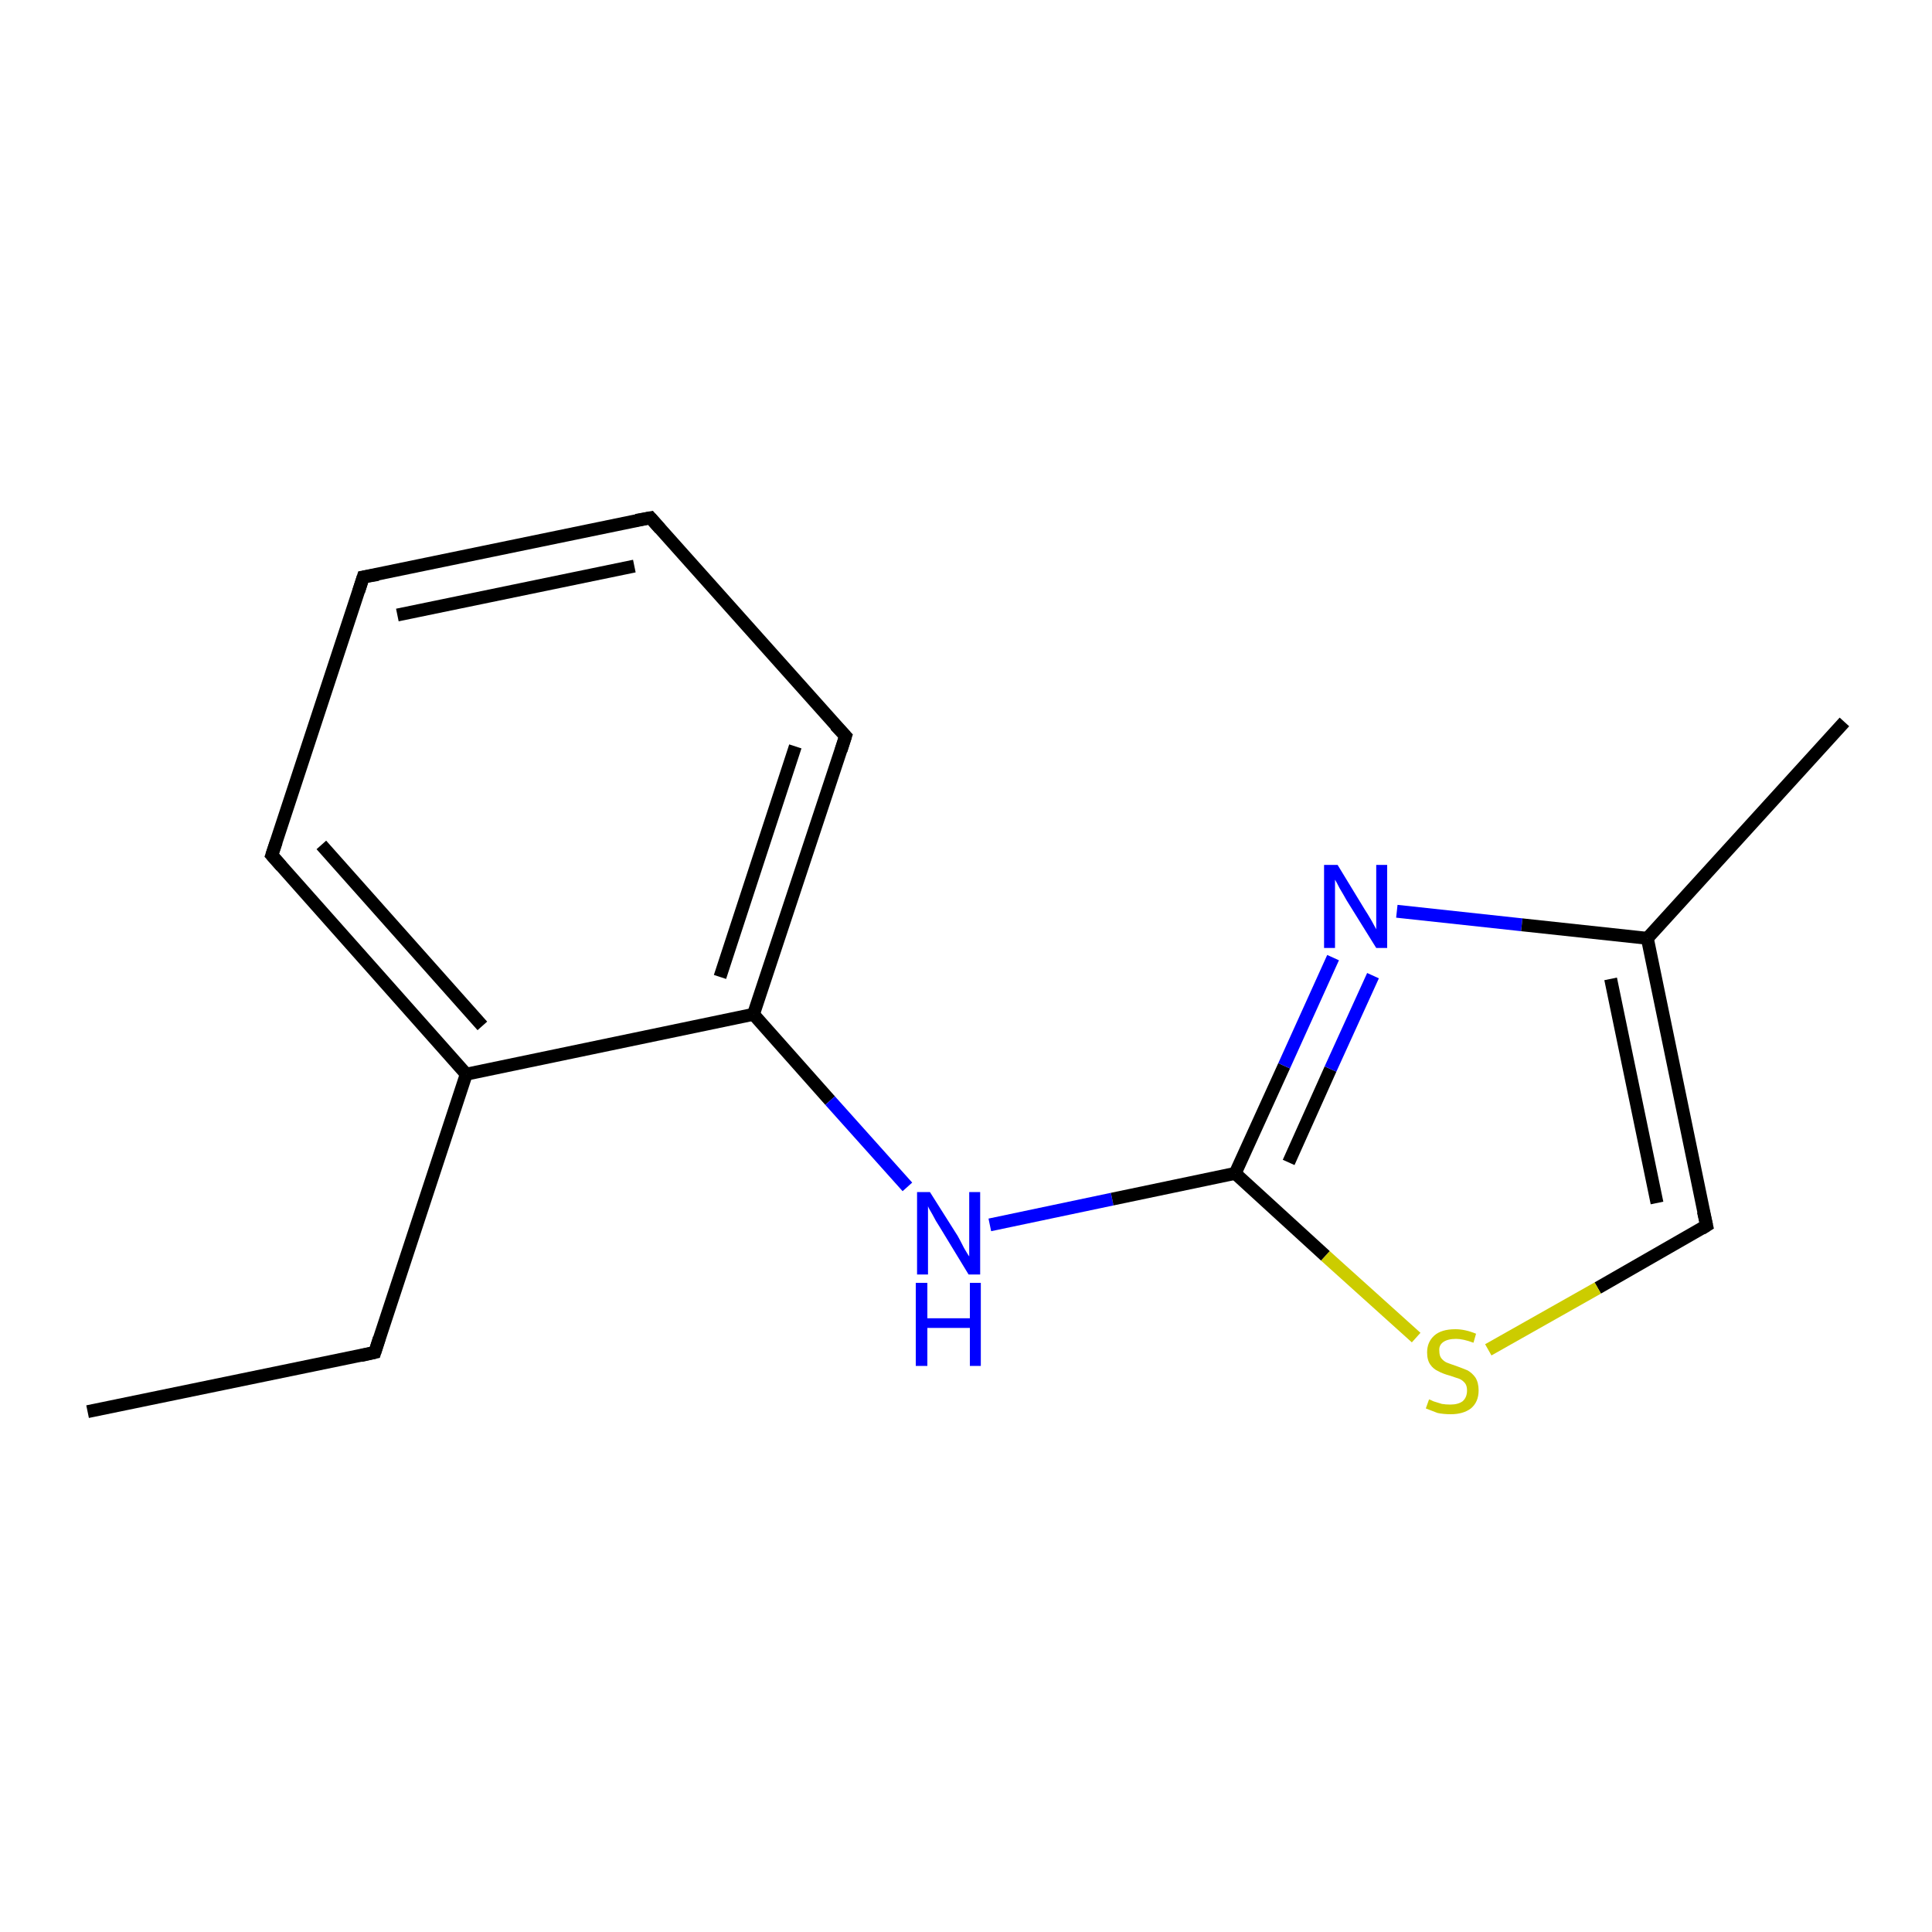 <?xml version='1.0' encoding='iso-8859-1'?>
<svg version='1.1' baseProfile='full'
              xmlns='http://www.w3.org/2000/svg'
                      xmlns:rdkit='http://www.rdkit.org/xml'
                      xmlns:xlink='http://www.w3.org/1999/xlink'
                  xml:space='preserve'
width='300px' height='300px' viewBox='0 0 300 300'>
<!-- END OF HEADER -->
<rect style='opacity:1.0;fill:#FFFFFF;stroke:none' width='300.0' height='300.0' x='0.0' y='0.0'> </rect>
<path class='bond-0 atom-0 atom-1' d='M 13.6,219.2 L 58.2,210.0' style='fill:none;fill-rule:evenodd;stroke:#000000;stroke-width:2.0px;stroke-linecap:butt;stroke-linejoin:miter;stroke-opacity:1' />
<path class='bond-1 atom-1 atom-2' d='M 58.2,210.0 L 72.4,166.8' style='fill:none;fill-rule:evenodd;stroke:#000000;stroke-width:2.0px;stroke-linecap:butt;stroke-linejoin:miter;stroke-opacity:1' />
<path class='bond-2 atom-2 atom-3' d='M 72.4,166.8 L 42.2,132.8' style='fill:none;fill-rule:evenodd;stroke:#000000;stroke-width:2.0px;stroke-linecap:butt;stroke-linejoin:miter;stroke-opacity:1' />
<path class='bond-2 atom-2 atom-3' d='M 74.9,159.3 L 49.9,131.2' style='fill:none;fill-rule:evenodd;stroke:#000000;stroke-width:2.0px;stroke-linecap:butt;stroke-linejoin:miter;stroke-opacity:1' />
<path class='bond-3 atom-3 atom-4' d='M 42.2,132.8 L 56.4,89.6' style='fill:none;fill-rule:evenodd;stroke:#000000;stroke-width:2.0px;stroke-linecap:butt;stroke-linejoin:miter;stroke-opacity:1' />
<path class='bond-4 atom-4 atom-5' d='M 56.4,89.6 L 101.0,80.4' style='fill:none;fill-rule:evenodd;stroke:#000000;stroke-width:2.0px;stroke-linecap:butt;stroke-linejoin:miter;stroke-opacity:1' />
<path class='bond-4 atom-4 atom-5' d='M 61.7,95.5 L 98.5,87.9' style='fill:none;fill-rule:evenodd;stroke:#000000;stroke-width:2.0px;stroke-linecap:butt;stroke-linejoin:miter;stroke-opacity:1' />
<path class='bond-5 atom-5 atom-6' d='M 101.0,80.4 L 131.3,114.3' style='fill:none;fill-rule:evenodd;stroke:#000000;stroke-width:2.0px;stroke-linecap:butt;stroke-linejoin:miter;stroke-opacity:1' />
<path class='bond-6 atom-6 atom-7' d='M 131.3,114.3 L 117.0,157.5' style='fill:none;fill-rule:evenodd;stroke:#000000;stroke-width:2.0px;stroke-linecap:butt;stroke-linejoin:miter;stroke-opacity:1' />
<path class='bond-6 atom-6 atom-7' d='M 123.5,115.9 L 111.8,151.7' style='fill:none;fill-rule:evenodd;stroke:#000000;stroke-width:2.0px;stroke-linecap:butt;stroke-linejoin:miter;stroke-opacity:1' />
<path class='bond-7 atom-7 atom-8' d='M 117.0,157.5 L 128.9,170.9' style='fill:none;fill-rule:evenodd;stroke:#000000;stroke-width:2.0px;stroke-linecap:butt;stroke-linejoin:miter;stroke-opacity:1' />
<path class='bond-7 atom-7 atom-8' d='M 128.9,170.9 L 140.9,184.3' style='fill:none;fill-rule:evenodd;stroke:#0000FF;stroke-width:2.0px;stroke-linecap:butt;stroke-linejoin:miter;stroke-opacity:1' />
<path class='bond-8 atom-8 atom-9' d='M 153.7,190.2 L 172.7,186.2' style='fill:none;fill-rule:evenodd;stroke:#0000FF;stroke-width:2.0px;stroke-linecap:butt;stroke-linejoin:miter;stroke-opacity:1' />
<path class='bond-8 atom-8 atom-9' d='M 172.7,186.2 L 191.8,182.2' style='fill:none;fill-rule:evenodd;stroke:#000000;stroke-width:2.0px;stroke-linecap:butt;stroke-linejoin:miter;stroke-opacity:1' />
<path class='bond-9 atom-9 atom-10' d='M 191.8,182.2 L 199.4,165.5' style='fill:none;fill-rule:evenodd;stroke:#000000;stroke-width:2.0px;stroke-linecap:butt;stroke-linejoin:miter;stroke-opacity:1' />
<path class='bond-9 atom-9 atom-10' d='M 199.4,165.5 L 207.0,148.7' style='fill:none;fill-rule:evenodd;stroke:#0000FF;stroke-width:2.0px;stroke-linecap:butt;stroke-linejoin:miter;stroke-opacity:1' />
<path class='bond-9 atom-9 atom-10' d='M 200.1,180.5 L 206.6,166.0' style='fill:none;fill-rule:evenodd;stroke:#000000;stroke-width:2.0px;stroke-linecap:butt;stroke-linejoin:miter;stroke-opacity:1' />
<path class='bond-9 atom-9 atom-10' d='M 206.6,166.0 L 213.2,151.5' style='fill:none;fill-rule:evenodd;stroke:#0000FF;stroke-width:2.0px;stroke-linecap:butt;stroke-linejoin:miter;stroke-opacity:1' />
<path class='bond-10 atom-10 atom-11' d='M 216.9,141.5 L 236.3,143.6' style='fill:none;fill-rule:evenodd;stroke:#0000FF;stroke-width:2.0px;stroke-linecap:butt;stroke-linejoin:miter;stroke-opacity:1' />
<path class='bond-10 atom-10 atom-11' d='M 236.3,143.6 L 255.8,145.7' style='fill:none;fill-rule:evenodd;stroke:#000000;stroke-width:2.0px;stroke-linecap:butt;stroke-linejoin:miter;stroke-opacity:1' />
<path class='bond-11 atom-11 atom-12' d='M 255.8,145.7 L 286.4,112.1' style='fill:none;fill-rule:evenodd;stroke:#000000;stroke-width:2.0px;stroke-linecap:butt;stroke-linejoin:miter;stroke-opacity:1' />
<path class='bond-12 atom-11 atom-13' d='M 255.8,145.7 L 265.0,190.3' style='fill:none;fill-rule:evenodd;stroke:#000000;stroke-width:2.0px;stroke-linecap:butt;stroke-linejoin:miter;stroke-opacity:1' />
<path class='bond-12 atom-11 atom-13' d='M 250.1,152.0 L 257.3,186.8' style='fill:none;fill-rule:evenodd;stroke:#000000;stroke-width:2.0px;stroke-linecap:butt;stroke-linejoin:miter;stroke-opacity:1' />
<path class='bond-13 atom-13 atom-14' d='M 265.0,190.3 L 248.1,200.0' style='fill:none;fill-rule:evenodd;stroke:#000000;stroke-width:2.0px;stroke-linecap:butt;stroke-linejoin:miter;stroke-opacity:1' />
<path class='bond-13 atom-13 atom-14' d='M 248.1,200.0 L 231.1,209.6' style='fill:none;fill-rule:evenodd;stroke:#CCCC00;stroke-width:2.0px;stroke-linecap:butt;stroke-linejoin:miter;stroke-opacity:1' />
<path class='bond-14 atom-7 atom-2' d='M 117.0,157.5 L 72.4,166.8' style='fill:none;fill-rule:evenodd;stroke:#000000;stroke-width:2.0px;stroke-linecap:butt;stroke-linejoin:miter;stroke-opacity:1' />
<path class='bond-15 atom-14 atom-9' d='M 219.9,207.7 L 205.8,195.0' style='fill:none;fill-rule:evenodd;stroke:#CCCC00;stroke-width:2.0px;stroke-linecap:butt;stroke-linejoin:miter;stroke-opacity:1' />
<path class='bond-15 atom-14 atom-9' d='M 205.8,195.0 L 191.8,182.2' style='fill:none;fill-rule:evenodd;stroke:#000000;stroke-width:2.0px;stroke-linecap:butt;stroke-linejoin:miter;stroke-opacity:1' />
<path d='M 56.0,210.5 L 58.2,210.0 L 58.9,207.8' style='fill:none;stroke:#000000;stroke-width:2.0px;stroke-linecap:butt;stroke-linejoin:miter;stroke-opacity:1;' />
<path d='M 43.7,134.5 L 42.2,132.8 L 42.9,130.7' style='fill:none;stroke:#000000;stroke-width:2.0px;stroke-linecap:butt;stroke-linejoin:miter;stroke-opacity:1;' />
<path d='M 55.7,91.8 L 56.4,89.6 L 58.7,89.2' style='fill:none;stroke:#000000;stroke-width:2.0px;stroke-linecap:butt;stroke-linejoin:miter;stroke-opacity:1;' />
<path d='M 98.8,80.8 L 101.0,80.4 L 102.5,82.1' style='fill:none;stroke:#000000;stroke-width:2.0px;stroke-linecap:butt;stroke-linejoin:miter;stroke-opacity:1;' />
<path d='M 129.7,112.6 L 131.3,114.3 L 130.6,116.5' style='fill:none;stroke:#000000;stroke-width:2.0px;stroke-linecap:butt;stroke-linejoin:miter;stroke-opacity:1;' />
<path d='M 264.5,188.1 L 265.0,190.3 L 264.2,190.8' style='fill:none;stroke:#000000;stroke-width:2.0px;stroke-linecap:butt;stroke-linejoin:miter;stroke-opacity:1;' />
<path class='atom-8' d='M 144.4 185.1
L 148.7 191.9
Q 149.1 192.6, 149.7 193.8
Q 150.4 195.0, 150.5 195.1
L 150.5 185.1
L 152.2 185.1
L 152.2 197.9
L 150.4 197.9
L 145.9 190.5
Q 145.3 189.6, 144.8 188.6
Q 144.2 187.6, 144.1 187.3
L 144.1 197.9
L 142.4 197.9
L 142.4 185.1
L 144.4 185.1
' fill='#0000FF'/>
<path class='atom-8' d='M 142.2 199.2
L 144.0 199.2
L 144.0 204.7
L 150.6 204.7
L 150.6 199.2
L 152.3 199.2
L 152.3 212.1
L 150.6 212.1
L 150.6 206.2
L 144.0 206.2
L 144.0 212.1
L 142.2 212.1
L 142.2 199.2
' fill='#0000FF'/>
<path class='atom-10' d='M 207.7 134.3
L 211.9 141.2
Q 212.3 141.8, 213.0 143.0
Q 213.7 144.3, 213.7 144.3
L 213.7 134.3
L 215.4 134.3
L 215.4 147.2
L 213.7 147.2
L 209.1 139.8
Q 208.6 138.9, 208.0 137.9
Q 207.5 136.9, 207.3 136.6
L 207.3 147.2
L 205.6 147.2
L 205.6 134.3
L 207.7 134.3
' fill='#0000FF'/>
<path class='atom-14' d='M 221.9 217.3
Q 222.0 217.3, 222.6 217.6
Q 223.2 217.8, 223.9 218.0
Q 224.5 218.1, 225.2 218.1
Q 226.4 218.1, 227.1 217.6
Q 227.8 217.0, 227.8 215.9
Q 227.8 215.2, 227.5 214.8
Q 227.1 214.3, 226.6 214.1
Q 226.0 213.9, 225.1 213.6
Q 224.0 213.3, 223.3 212.9
Q 222.6 212.6, 222.1 211.9
Q 221.6 211.2, 221.6 210.0
Q 221.6 208.4, 222.7 207.4
Q 223.8 206.4, 226.0 206.4
Q 227.5 206.4, 229.2 207.1
L 228.8 208.5
Q 227.2 207.9, 226.1 207.9
Q 224.8 207.9, 224.1 208.4
Q 223.4 208.9, 223.5 209.8
Q 223.5 210.5, 223.8 210.9
Q 224.2 211.4, 224.7 211.6
Q 225.2 211.8, 226.1 212.1
Q 227.2 212.5, 227.9 212.8
Q 228.6 213.2, 229.1 213.9
Q 229.6 214.7, 229.6 215.9
Q 229.6 217.7, 228.4 218.7
Q 227.2 219.6, 225.3 219.6
Q 224.1 219.6, 223.2 219.4
Q 222.4 219.1, 221.4 218.7
L 221.9 217.3
' fill='#CCCC00'/>
</svg>
